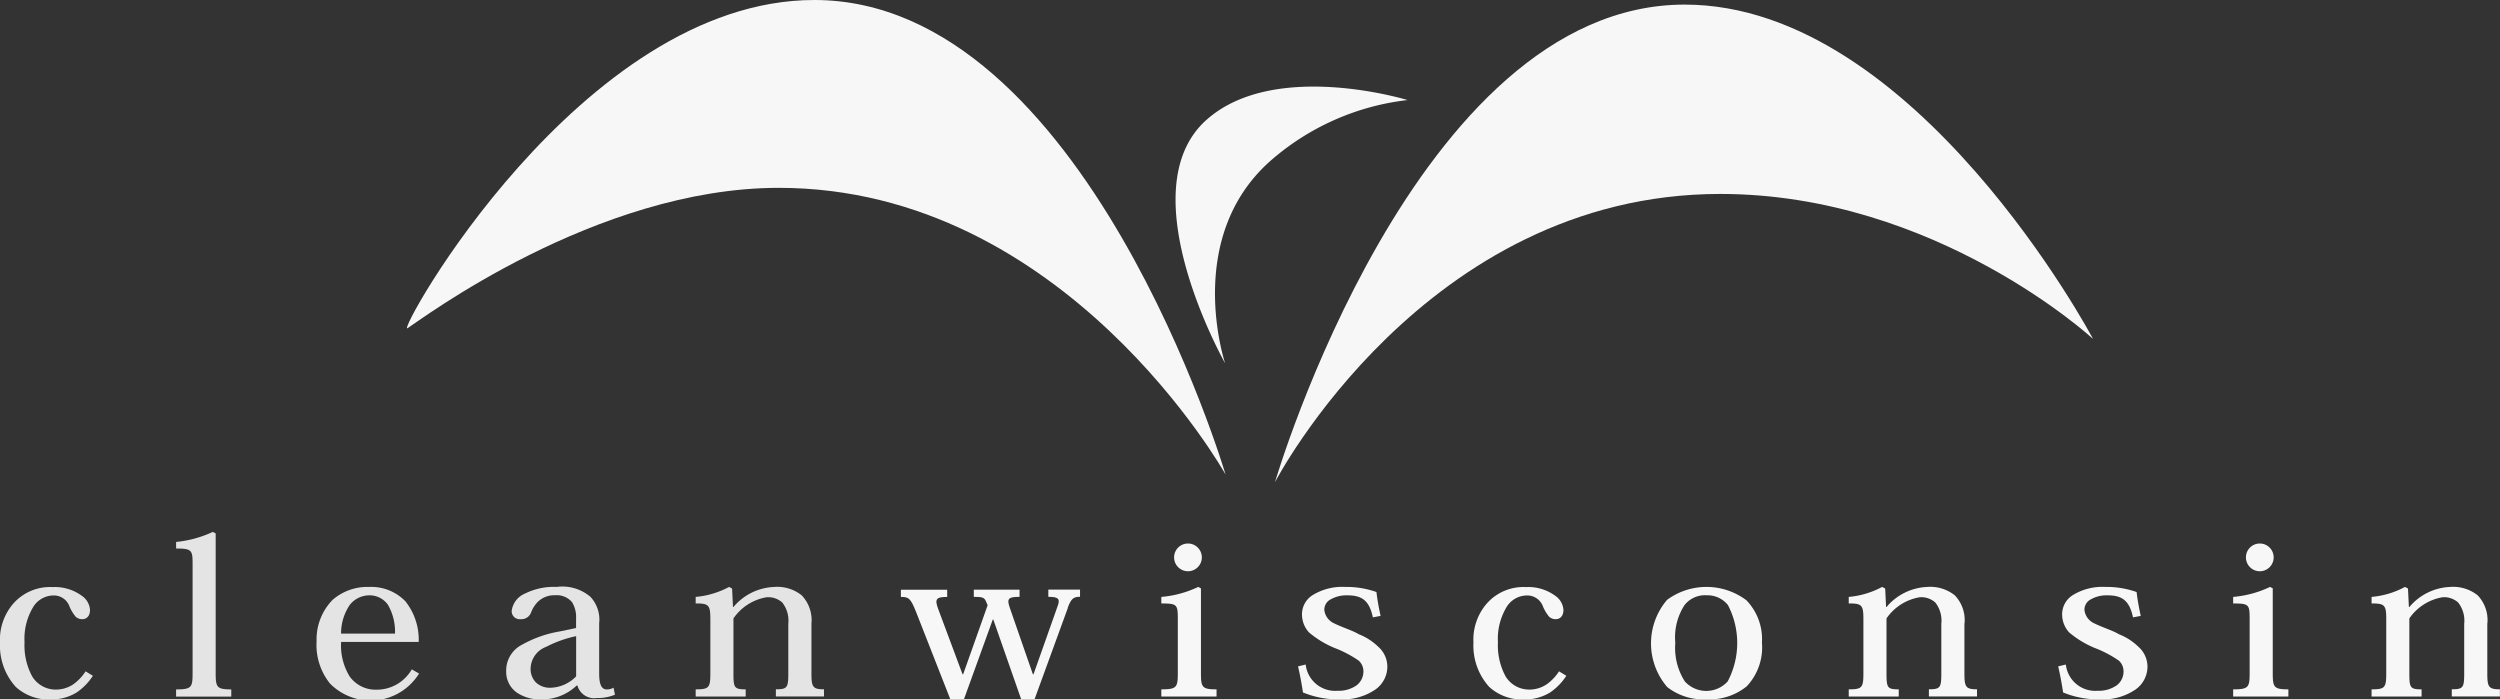 <?xml version="1.0" encoding="UTF-8"?>
<svg xmlns="http://www.w3.org/2000/svg" width="142.968" height="40" viewBox="0 0 142.968 40">
  <rect x="0" y="0" width="142.968" height="40" fill="#333333" stroke="none"/>
  <g id="CleanWI-logo-rev" transform="translate(-19.15 -12.54)">
    <g id="Group_1" data-name="Group 1" transform="translate(19.15 42.957)">
      <path id="Path_1" data-name="Path 1" d="M24.048,169.357a2.732,2.732,0,0,1-.709.749,1.776,1.776,0,0,1-1,.3,1.571,1.571,0,0,1-1.349-.755,3.73,3.73,0,0,1-.437-1.948,3.51,3.51,0,0,1,.462-1.961,1.372,1.372,0,0,1,1.175-.718.951.951,0,0,1,.941.647,2.319,2.319,0,0,0,.347.568.542.542,0,0,0,.371.141c.292,0,.448-.221.448-.528a1.062,1.062,0,0,0-.479-.817,2.6,2.6,0,0,0-1.656-.49,2.8,2.8,0,0,0-2.231.921,3.142,3.142,0,0,0-.78,2.248,3.516,3.516,0,0,0,.9,2.538,2.788,2.788,0,0,0,2.021.718,2.729,2.729,0,0,0,1.473-.406,3.349,3.349,0,0,0,.917-.947l-.411-.25h0Z" transform="translate(-19.15 -161.388)" fill="#f7f7f7" opacity="0.9"></path>
      <path id="Path_2" data-name="Path 2" d="M65.7,158.331c0,.824-.042.947-.943.947v.411h3.156v-.411c-.835,0-.892-.126-.892-.939v-7.981l-.163-.088a6.445,6.445,0,0,1-2.1.576v.375c.9,0,.943.1.943.877v6.232Z" transform="translate(-54.687 -150.27)" fill="#f7f7f7" opacity="0.9"></path>
      <path id="Path_3" data-name="Path 3" d="M106.969,167.675a3.524,3.524,0,0,0-.762-2.326,2.714,2.714,0,0,0-2.076-.819,3.021,3.021,0,0,0-2.087.74,3.231,3.231,0,0,0-.914,2.359,3.525,3.525,0,0,0,.76,2.418,3.261,3.261,0,0,0,5.1-.565l-.415-.239a2.387,2.387,0,0,1-.762.8,2.328,2.328,0,0,1-1.3.362,1.812,1.812,0,0,1-1.5-.769,3.393,3.393,0,0,1-.481-1.963h4.439Zm-4.439-.479a2.9,2.9,0,0,1,.5-1.643,1.424,1.424,0,0,1,1.093-.543,1.278,1.278,0,0,1,1.091.548,3.069,3.069,0,0,1,.4,1.639Z" transform="translate(-83.025 -161.381)" fill="#f7f7f7" fill-rule="evenodd" opacity="0.9"></path>
      <path id="Path_4" data-name="Path 4" d="M155.558,166.567a1.913,1.913,0,0,0-.506-1.482,2.473,2.473,0,0,0-1.924-.565,3.716,3.716,0,0,0-1.811.378,1.245,1.245,0,0,0-.766.994.456.456,0,0,0,.5.473.592.592,0,0,0,.607-.378,1.747,1.747,0,0,1,.42-.645,1.349,1.349,0,0,1,.958-.345,1.138,1.138,0,0,1,.97.4,1.634,1.634,0,0,1,.227.932v.539l-.888.19a6.652,6.652,0,0,0-2.189.76,1.655,1.655,0,0,0-.919,1.533,1.444,1.444,0,0,0,.592,1.2,2.313,2.313,0,0,0,1.338.4,2.886,2.886,0,0,0,2.1-.791h.044a.99.99,0,0,0,1.106.713,2.53,2.53,0,0,0,1.04-.19l-.082-.4a.756.756,0,0,1-.382.1c-.3,0-.439-.274-.439-.908v-2.911h0Zm-1.321,3.068a2.128,2.128,0,0,1-1.442.651,1.172,1.172,0,0,1-.868-.311,1.113,1.113,0,0,1-.294-.808,1.361,1.361,0,0,1,.892-1.221,6.677,6.677,0,0,1,1.712-.61v2.3Z" transform="translate(-121.289 -161.373)" fill="#f7f7f7" fill-rule="evenodd" opacity="0.9"></path>
      <path id="Path_5" data-name="Path 5" d="M205.911,166.608a2.047,2.047,0,0,0-.559-1.6,2.246,2.246,0,0,0-1.566-.479,3.213,3.213,0,0,0-2.337,1.148h-.026l-.051-1.056-.172-.093a4.922,4.922,0,0,1-1.91.572v.375c.771-.009.839.108.839.923v3.041c0,.844-.06.947-.839.947v.411h2.86v-.411c-.663,0-.7-.1-.7-.939v-3.118a2.877,2.877,0,0,1,1.9-1.21,1.2,1.2,0,0,1,.89.3,1.677,1.677,0,0,1,.347,1.217v2.8c0,.846-.044.947-.711.947v.411h2.752v-.411c-.649,0-.718-.137-.718-.923V166.6h0Z" transform="translate(-159.506 -161.381)" fill="#f7f7f7" opacity="0.9"></path>
      <path id="Path_6" data-name="Path 6" d="M261.968,166.269c.192-.521.32-.64.707-.64v-.409h-1.813v.411c.592,0,.676.13.543.5l-1.391,3.931h-.035l-1.312-3.779c-.2-.561-.091-.649.55-.649v-.411H256.6v.411c.462,0,.59.024.685.232l.106.247-1.4,3.947h-.035l-1.378-3.695c-.234-.607-.141-.727.5-.727v-.411H252.43v.411c.437,0,.548.053.866.852l1.966,5.013h.769l1.656-4.576h.027l1.6,4.576h.755l1.906-5.227h0Z" transform="translate(-200.911 -161.918)" fill="#f7f7f7"></path>
      <path id="Path_7" data-name="Path 7" d="M321.387,153.28a.793.793,0,1,0,.013,0Zm.749,2.566-.155-.084a6.113,6.113,0,0,1-2.111.572v.375c.905,0,.943.055.943.89v3.074c0,.833-.057.947-.943.947v.411h3.158v-.411c-.83,0-.892-.115-.892-.939v-4.839h0Z" transform="translate(-253.457 -152.615)" fill="#f7f7f7" fill-rule="evenodd"></path>
      <path id="Path_8" data-name="Path 8" d="M360.005,166.186c-.128-.6-.19-.978-.236-1.365a5.119,5.119,0,0,0-1.78-.292,3.234,3.234,0,0,0-1.835.448,1.294,1.294,0,0,0-.643,1.111,1.526,1.526,0,0,0,.4,1.042,5.575,5.575,0,0,0,1.444.881,6.5,6.5,0,0,1,1.4.733.825.825,0,0,1,.269.629,1,1,0,0,1-.373.771,1.755,1.755,0,0,1-1.1.322,1.693,1.693,0,0,1-1.829-1.5l-.435.106c.11.5.2.943.28,1.491a5.226,5.226,0,0,0,2.111.393,3.3,3.3,0,0,0,2.021-.554,1.6,1.6,0,0,0,.693-1.327,1.52,1.52,0,0,0-.517-1.122,3.336,3.336,0,0,0-1.124-.722c-.3-.192-.967-.4-1.409-.623a.953.953,0,0,1-.554-.762.664.664,0,0,1,.375-.612,1.822,1.822,0,0,1,.925-.225c.839,0,1.268.278,1.477,1.261l.439-.084h0Z" transform="translate(-281.054 -161.381)" fill="#f7f7f7"></path>
      <path id="Path_9" data-name="Path 9" d="M405.588,169.357a2.7,2.7,0,0,1-.711.749,1.771,1.771,0,0,1-1,.3,1.574,1.574,0,0,1-1.349-.755,3.73,3.73,0,0,1-.437-1.948,3.51,3.51,0,0,1,.462-1.961,1.373,1.373,0,0,1,1.177-.718.956.956,0,0,1,.943.647,2.383,2.383,0,0,0,.345.568.546.546,0,0,0,.371.141c.292,0,.448-.221.448-.528a1.062,1.062,0,0,0-.479-.817,2.6,2.6,0,0,0-1.656-.49,2.792,2.792,0,0,0-2.231.921,3.142,3.142,0,0,0-.78,2.248,3.516,3.516,0,0,0,.9,2.538,2.788,2.788,0,0,0,2.021.718,2.729,2.729,0,0,0,1.473-.406,3.349,3.349,0,0,0,.917-.947l-.411-.25h0Z" transform="translate(-316.428 -161.388)" fill="#f7f7f7"></path>
      <path id="Path_10" data-name="Path 10" d="M449.839,170.954a3.357,3.357,0,0,0,2.31-.746,3.248,3.248,0,0,0,.864-2.5,3.189,3.189,0,0,0-.89-2.418,3.8,3.8,0,0,0-4.532-.024,3.827,3.827,0,0,0,.007,4.989,3.338,3.338,0,0,0,2.228.7Zm-.009-5.945a1.492,1.492,0,0,1,1.239.557,4.7,4.7,0,0,1-.013,4.364,1.652,1.652,0,0,1-2.454,0,3.557,3.557,0,0,1-.543-2.2,3.38,3.38,0,0,1,.532-2.169,1.49,1.49,0,0,1,1.226-.557Z" transform="translate(-352.253 -161.381)" fill="#f7f7f7" fill-rule="evenodd"></path>
      <path id="Path_11" data-name="Path 11" d="M504.493,166.608a2.047,2.047,0,0,0-.559-1.6,2.246,2.246,0,0,0-1.566-.479,3.213,3.213,0,0,0-2.337,1.148h-.026l-.051-1.056-.174-.093a4.922,4.922,0,0,1-1.91.572v.375c.771-.009.839.108.839.923v3.041c0,.844-.06.947-.839.947v.411h2.86v-.411c-.663,0-.7-.1-.7-.939v-3.118a2.877,2.877,0,0,1,1.9-1.21,1.2,1.2,0,0,1,.89.3,1.676,1.676,0,0,1,.345,1.217v2.8c0,.846-.046.947-.711.947v.411h2.752v-.411c-.649,0-.72-.137-.72-.923V166.6h0Z" transform="translate(-392.146 -161.381)" fill="#f7f7f7"></path>
      <path id="Path_12" data-name="Path 12" d="M556.837,166.186c-.128-.6-.19-.978-.236-1.365a5.119,5.119,0,0,0-1.78-.292,3.234,3.234,0,0,0-1.835.448,1.294,1.294,0,0,0-.643,1.111,1.526,1.526,0,0,0,.4,1.042,5.613,5.613,0,0,0,1.444.881,6.5,6.5,0,0,1,1.4.733.823.823,0,0,1,.267.629.99.99,0,0,1-.373.771,1.755,1.755,0,0,1-1.1.322,1.69,1.69,0,0,1-1.826-1.5l-.437.106c.11.5.2.943.28,1.491a5.226,5.226,0,0,0,2.111.393,3.3,3.3,0,0,0,2.021-.554,1.6,1.6,0,0,0,.693-1.327,1.519,1.519,0,0,0-.517-1.122,3.336,3.336,0,0,0-1.124-.722c-.3-.192-.965-.4-1.409-.623a.953.953,0,0,1-.554-.762.664.664,0,0,1,.375-.612,1.822,1.822,0,0,1,.925-.225c.839,0,1.268.278,1.477,1.261l.44-.084h0Z" transform="translate(-434.415 -161.381)" fill="#f7f7f7"></path>
      <path id="Path_13" data-name="Path 13" d="M598.927,153.28a.793.793,0,1,0,.013,0h-.011Zm.749,2.566-.155-.084a6.113,6.113,0,0,1-2.111.572v.375c.905,0,.943.055.943.89v3.074c0,.833-.057.947-.943.947v.411h3.158v-.411c-.83,0-.894-.115-.894-.939v-4.839h0Z" transform="translate(-469.702 -152.615)" fill="#f7f7f7" fill-rule="evenodd"></path>
      <path id="Path_14" data-name="Path 14" d="M639.891,166.608a2.047,2.047,0,0,0-.559-1.6,2.246,2.246,0,0,0-1.566-.479,3.213,3.213,0,0,0-2.337,1.148H635.4l-.051-1.056-.172-.093a4.921,4.921,0,0,1-1.91.572v.375c.771-.009.839.108.839.923v3.041c0,.844-.06.947-.839.947v.411h2.86v-.411c-.663,0-.7-.1-.7-.939v-3.118a2.881,2.881,0,0,1,1.9-1.21,1.2,1.2,0,0,1,.89.3,1.677,1.677,0,0,1,.347,1.217v2.8c0,.846-.047.947-.711.947v.411h2.752v-.411c-.652,0-.72-.137-.72-.923V166.6h0Z" transform="translate(-497.643 -161.381)" fill="#f7f7f7"></path>
    </g>
    <g id="Group_2" data-name="Group 2" transform="translate(42.423 12.54)">
      <path id="Path_15" data-name="Path 15" d="M124.563,31.308c-.7.439,9.874-18.768,23.264-18.768,15.5,0,23.516,27.136,23.516,27.136s-9.159-16.394-25.552-16.394c-10.481,0-20.526,7.588-21.23,8.028h0Z" transform="translate(-124.53 -12.54)" fill="#f7f7f7"></path>
      <path id="Path_16" data-name="Path 16" d="M349.3,41.04s8-27.31,23.43-27.31c13.216,0,23.352,19.119,23.352,19.119s-8.984-8.291-21.318-8.291c-16.921,0-25.464,16.482-25.464,16.482Z" transform="translate(-299.66 -13.467)" fill="#f7f7f7"></path>
      <path id="Path_17" data-name="Path 17" d="M326.4,50.785s-5.6-9.9-1.053-13.929c3.9-3.454,11.486-1.122,11.486-1.122a14.375,14.375,0,0,0-7.851,3.487C324,43.645,326.4,50.783,326.4,50.783h0Z" transform="translate(-279.613 -30.012)" fill="#f7f7f7"></path>
    </g>
  </g>
</svg>

